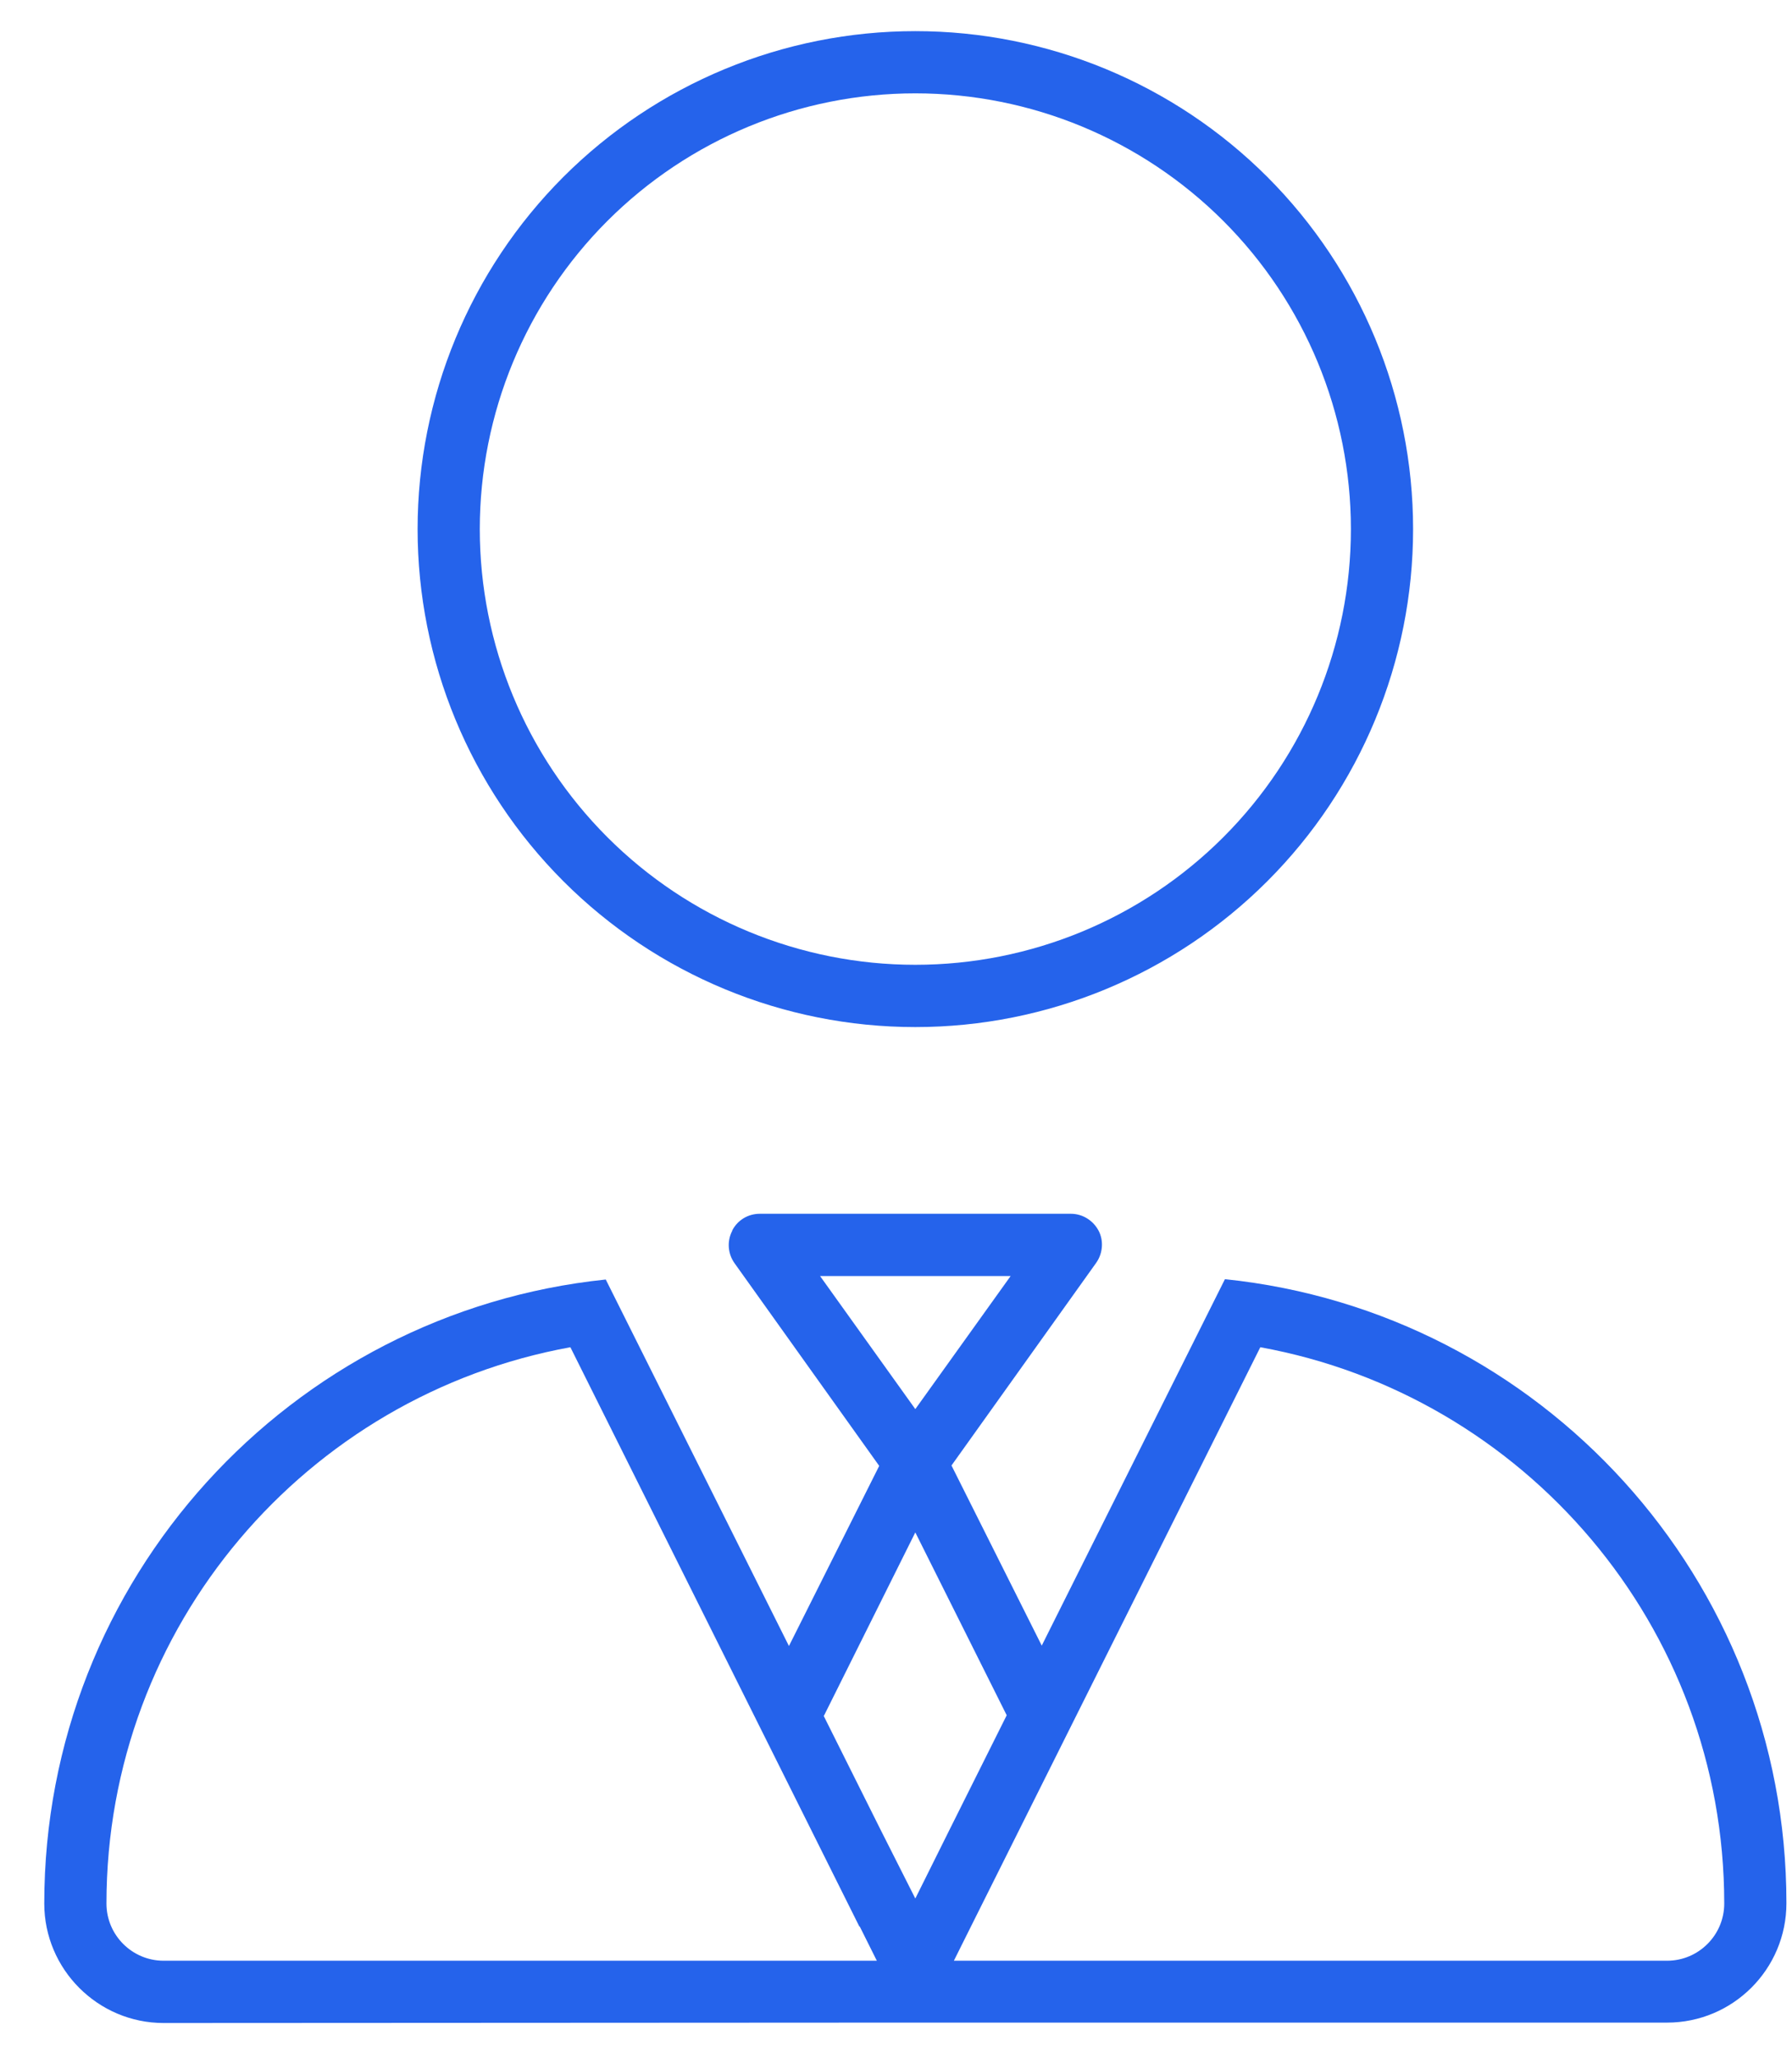 <svg width="27" height="31" viewBox="0 0 27 31" fill="none" xmlns="http://www.w3.org/2000/svg">
<path d="M13.791 14.531C15.532 14.531 17.201 13.84 18.432 12.609C19.663 11.378 20.354 9.709 20.354 7.969C20.354 6.228 19.663 4.559 18.432 3.328C17.201 2.098 15.532 1.406 13.791 1.406C12.051 1.406 10.382 2.098 9.151 3.328C7.92 4.559 7.229 6.228 7.229 7.969C7.229 9.709 7.92 11.378 9.151 12.609C10.382 13.84 12.051 14.531 13.791 14.531ZM21.291 7.969C21.291 9.958 20.501 11.866 19.095 13.272C17.688 14.679 15.781 15.469 13.791 15.469C11.802 15.469 9.895 14.679 8.488 13.272C7.082 11.866 6.292 9.958 6.292 7.969C6.292 5.98 7.082 4.072 8.488 2.665C9.895 1.259 11.802 0.469 13.791 0.469C15.781 0.469 17.688 1.259 19.095 2.665C20.501 4.072 21.291 5.98 21.291 7.969ZM11.032 18.533C11.114 18.375 11.272 18.281 11.448 18.281H16.135C16.311 18.281 16.469 18.381 16.551 18.533C16.633 18.686 16.616 18.879 16.516 19.02L14.336 22.072L15.696 24.785L18.456 19.266C23.213 19.758 26.916 23.777 26.916 28.664C26.916 29.66 26.108 30.463 25.118 30.463H13.903H13.68L2.465 30.469C1.475 30.469 0.667 29.66 0.667 28.67C0.667 23.783 4.375 19.764 9.127 19.271L11.887 24.791L13.247 22.078L11.067 19.025C10.967 18.885 10.95 18.697 11.032 18.539V18.533ZM12.356 19.219L13.791 21.223L15.227 19.219H12.362H12.356ZM12.948 29.016L8.594 20.291C4.622 21.012 1.604 24.486 1.604 28.67C1.604 29.145 1.991 29.531 2.465 29.531H13.211L12.954 29.016H12.948ZM12.409 25.84L13.264 27.551L13.791 28.594L14.313 27.545L15.168 25.834L13.791 23.08L12.415 25.84H12.409ZM25.979 28.67C25.979 24.486 22.961 21.012 18.989 20.291L14.629 29.016L14.372 29.531H25.118C25.592 29.531 25.979 29.145 25.979 28.67Z" fill="#2563EB"/>
</svg>
